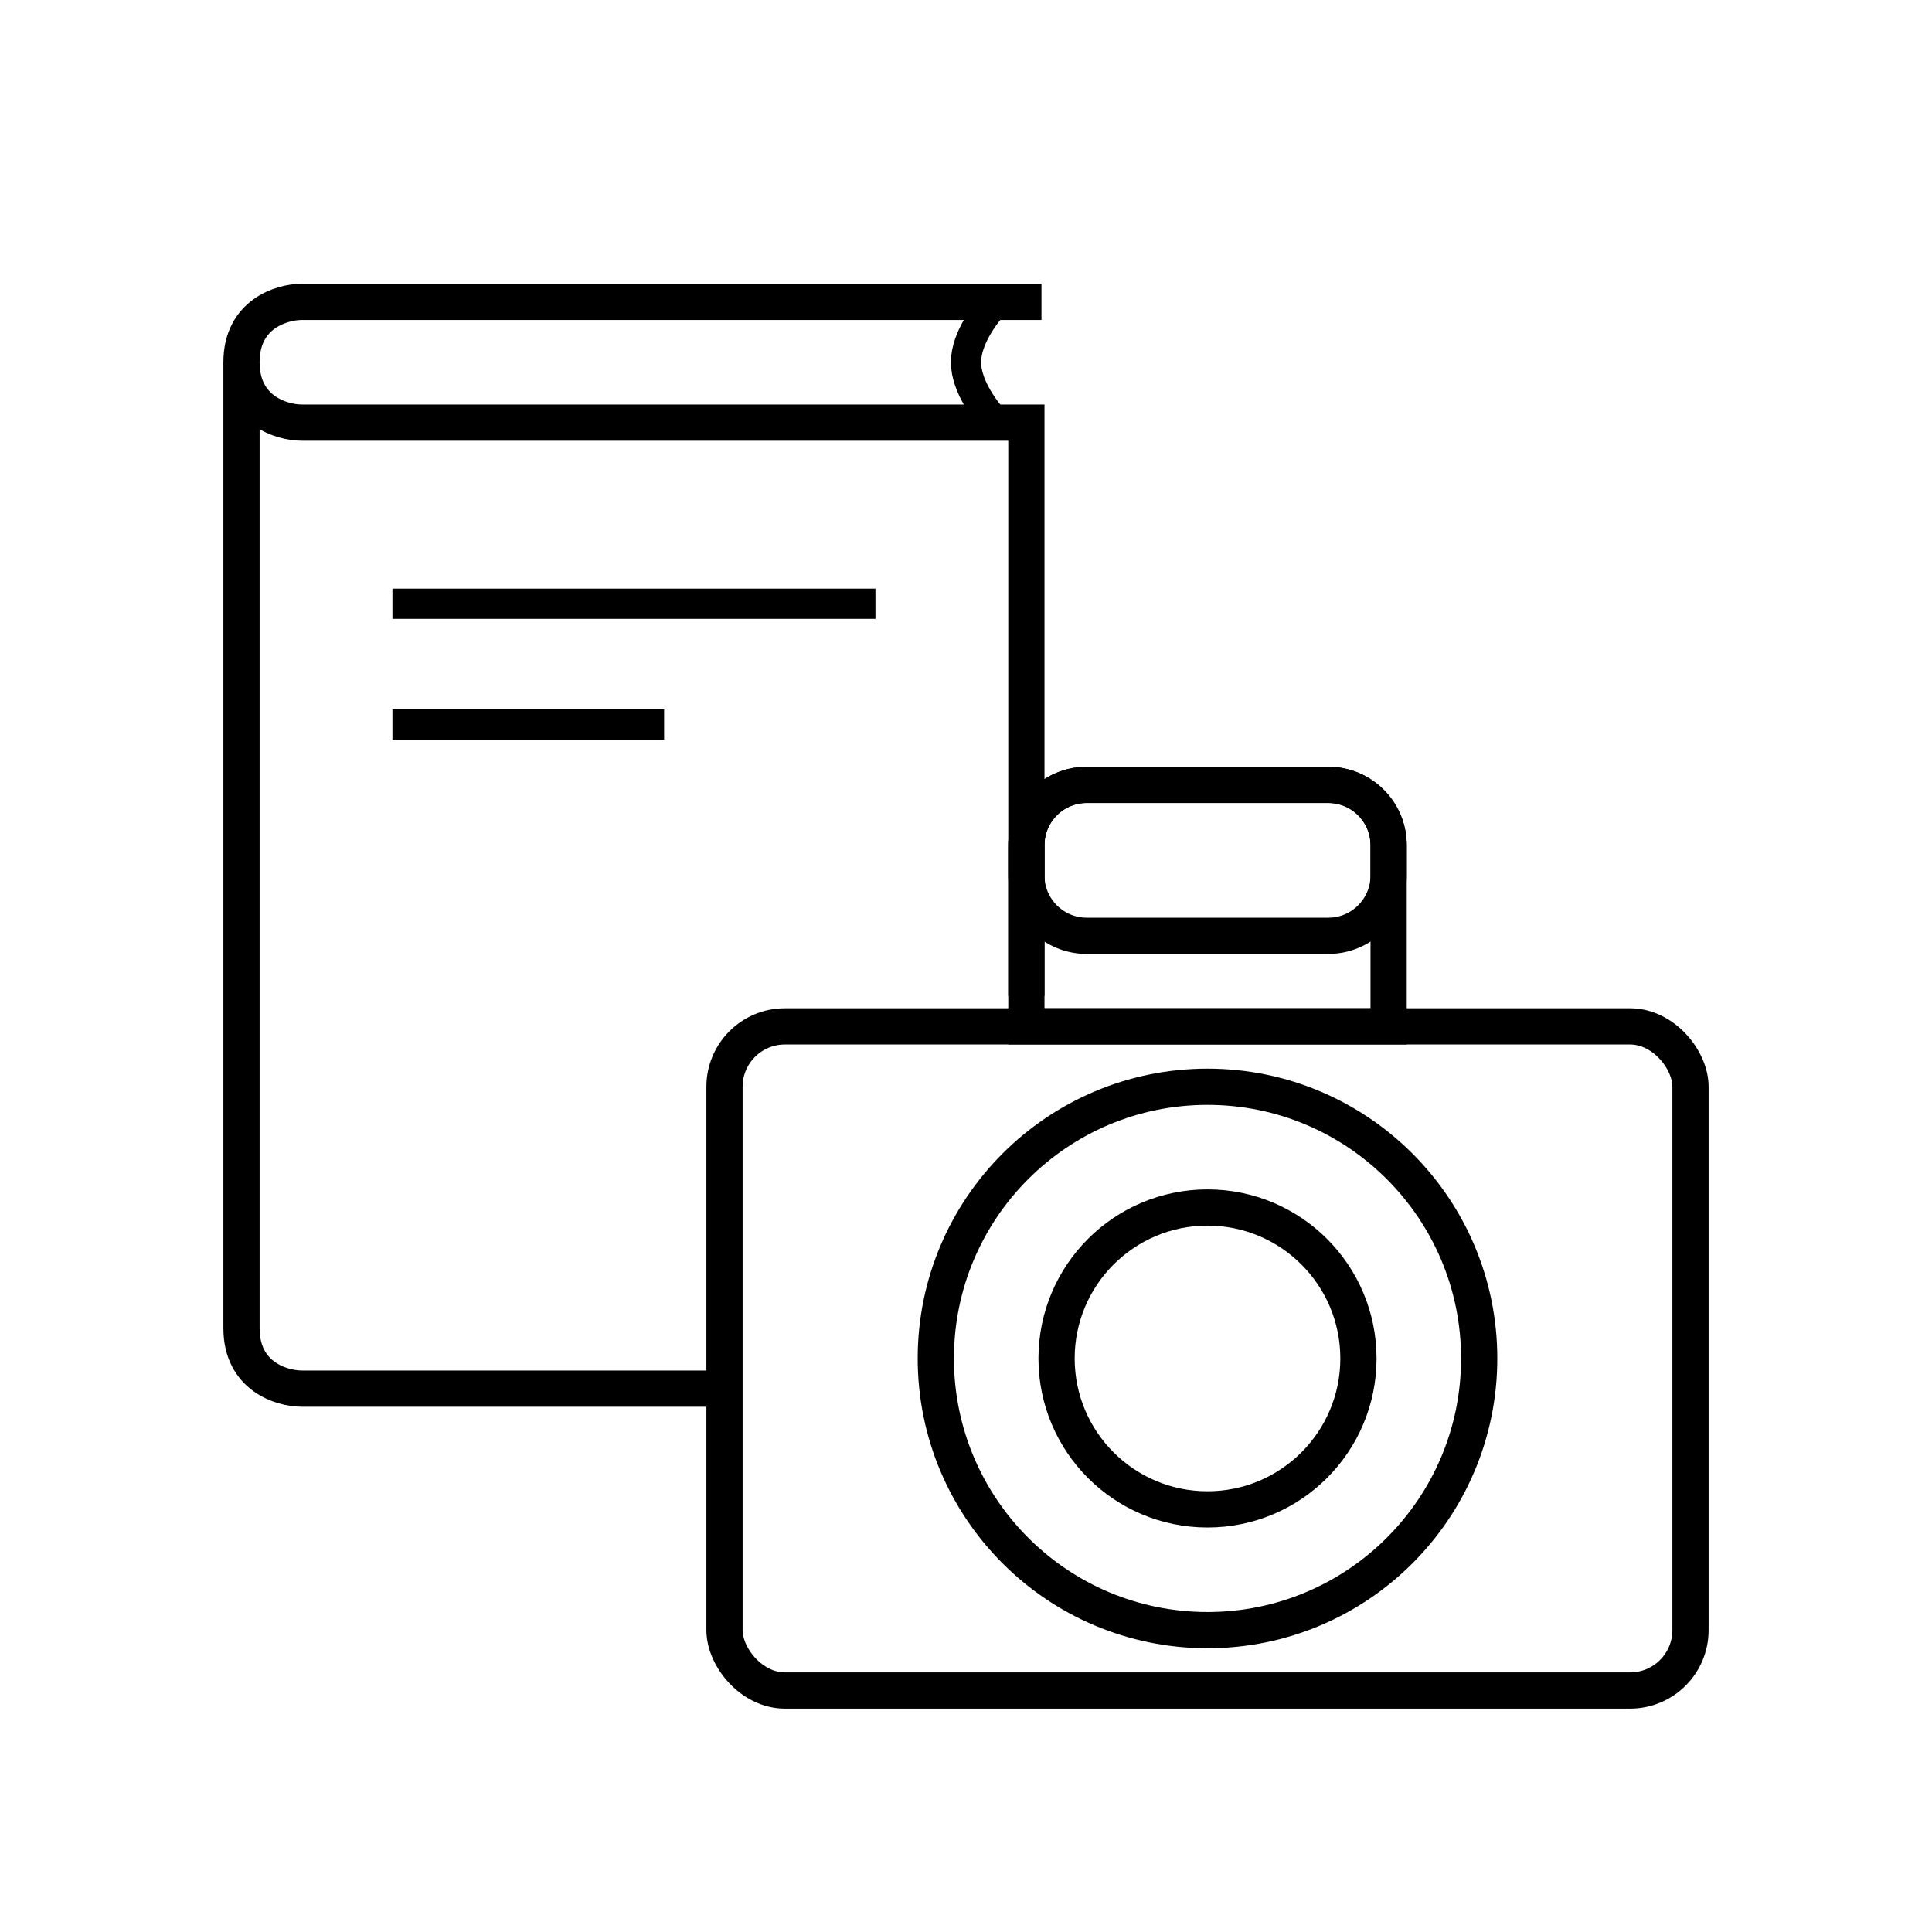 <svg width="64" height="64" viewBox="0 0 64 64" fill="none" xmlns="http://www.w3.org/2000/svg">
<path d="M33 10C32.667 10.333 32 11.2 32 12C32 12.8 32.667 13.667 33 14" stroke="black"/>
<path d="M8 12C8 13.6 9.333 14 10 14H34V33M8 12C8 10.4 9.333 10 10 10H34.5M8 12C8 23.333 8 42.4 8 44C8 45.6 9.333 46 10 46H24" stroke="black" stroke-width="1.2"/>
<path d="M13 20H29" stroke="black"/>
<path d="M13 24H22" stroke="black"/>
<rect x="24" y="34" width="32" height="22" rx="2" stroke="black" stroke-width="1.2"/>
<path d="M34 28C34 26.895 34.895 26 36 26H44C45.105 26 46 26.895 46 28V34H34V28Z" stroke="black" stroke-width="1.2"/>
<path d="M34 28C34 26.895 34.895 26 36 26H44C45.105 26 46 26.895 46 28V29C46 30.105 45.105 31 44 31H36C34.895 31 34 30.105 34 29V28Z" stroke="black" stroke-width="1.2"/>
<circle cx="40" cy="45" r="9" stroke="black" stroke-width="1.2"/>
<circle cx="40" cy="45" r="5" stroke="black" stroke-width="1.2"/>
</svg>

